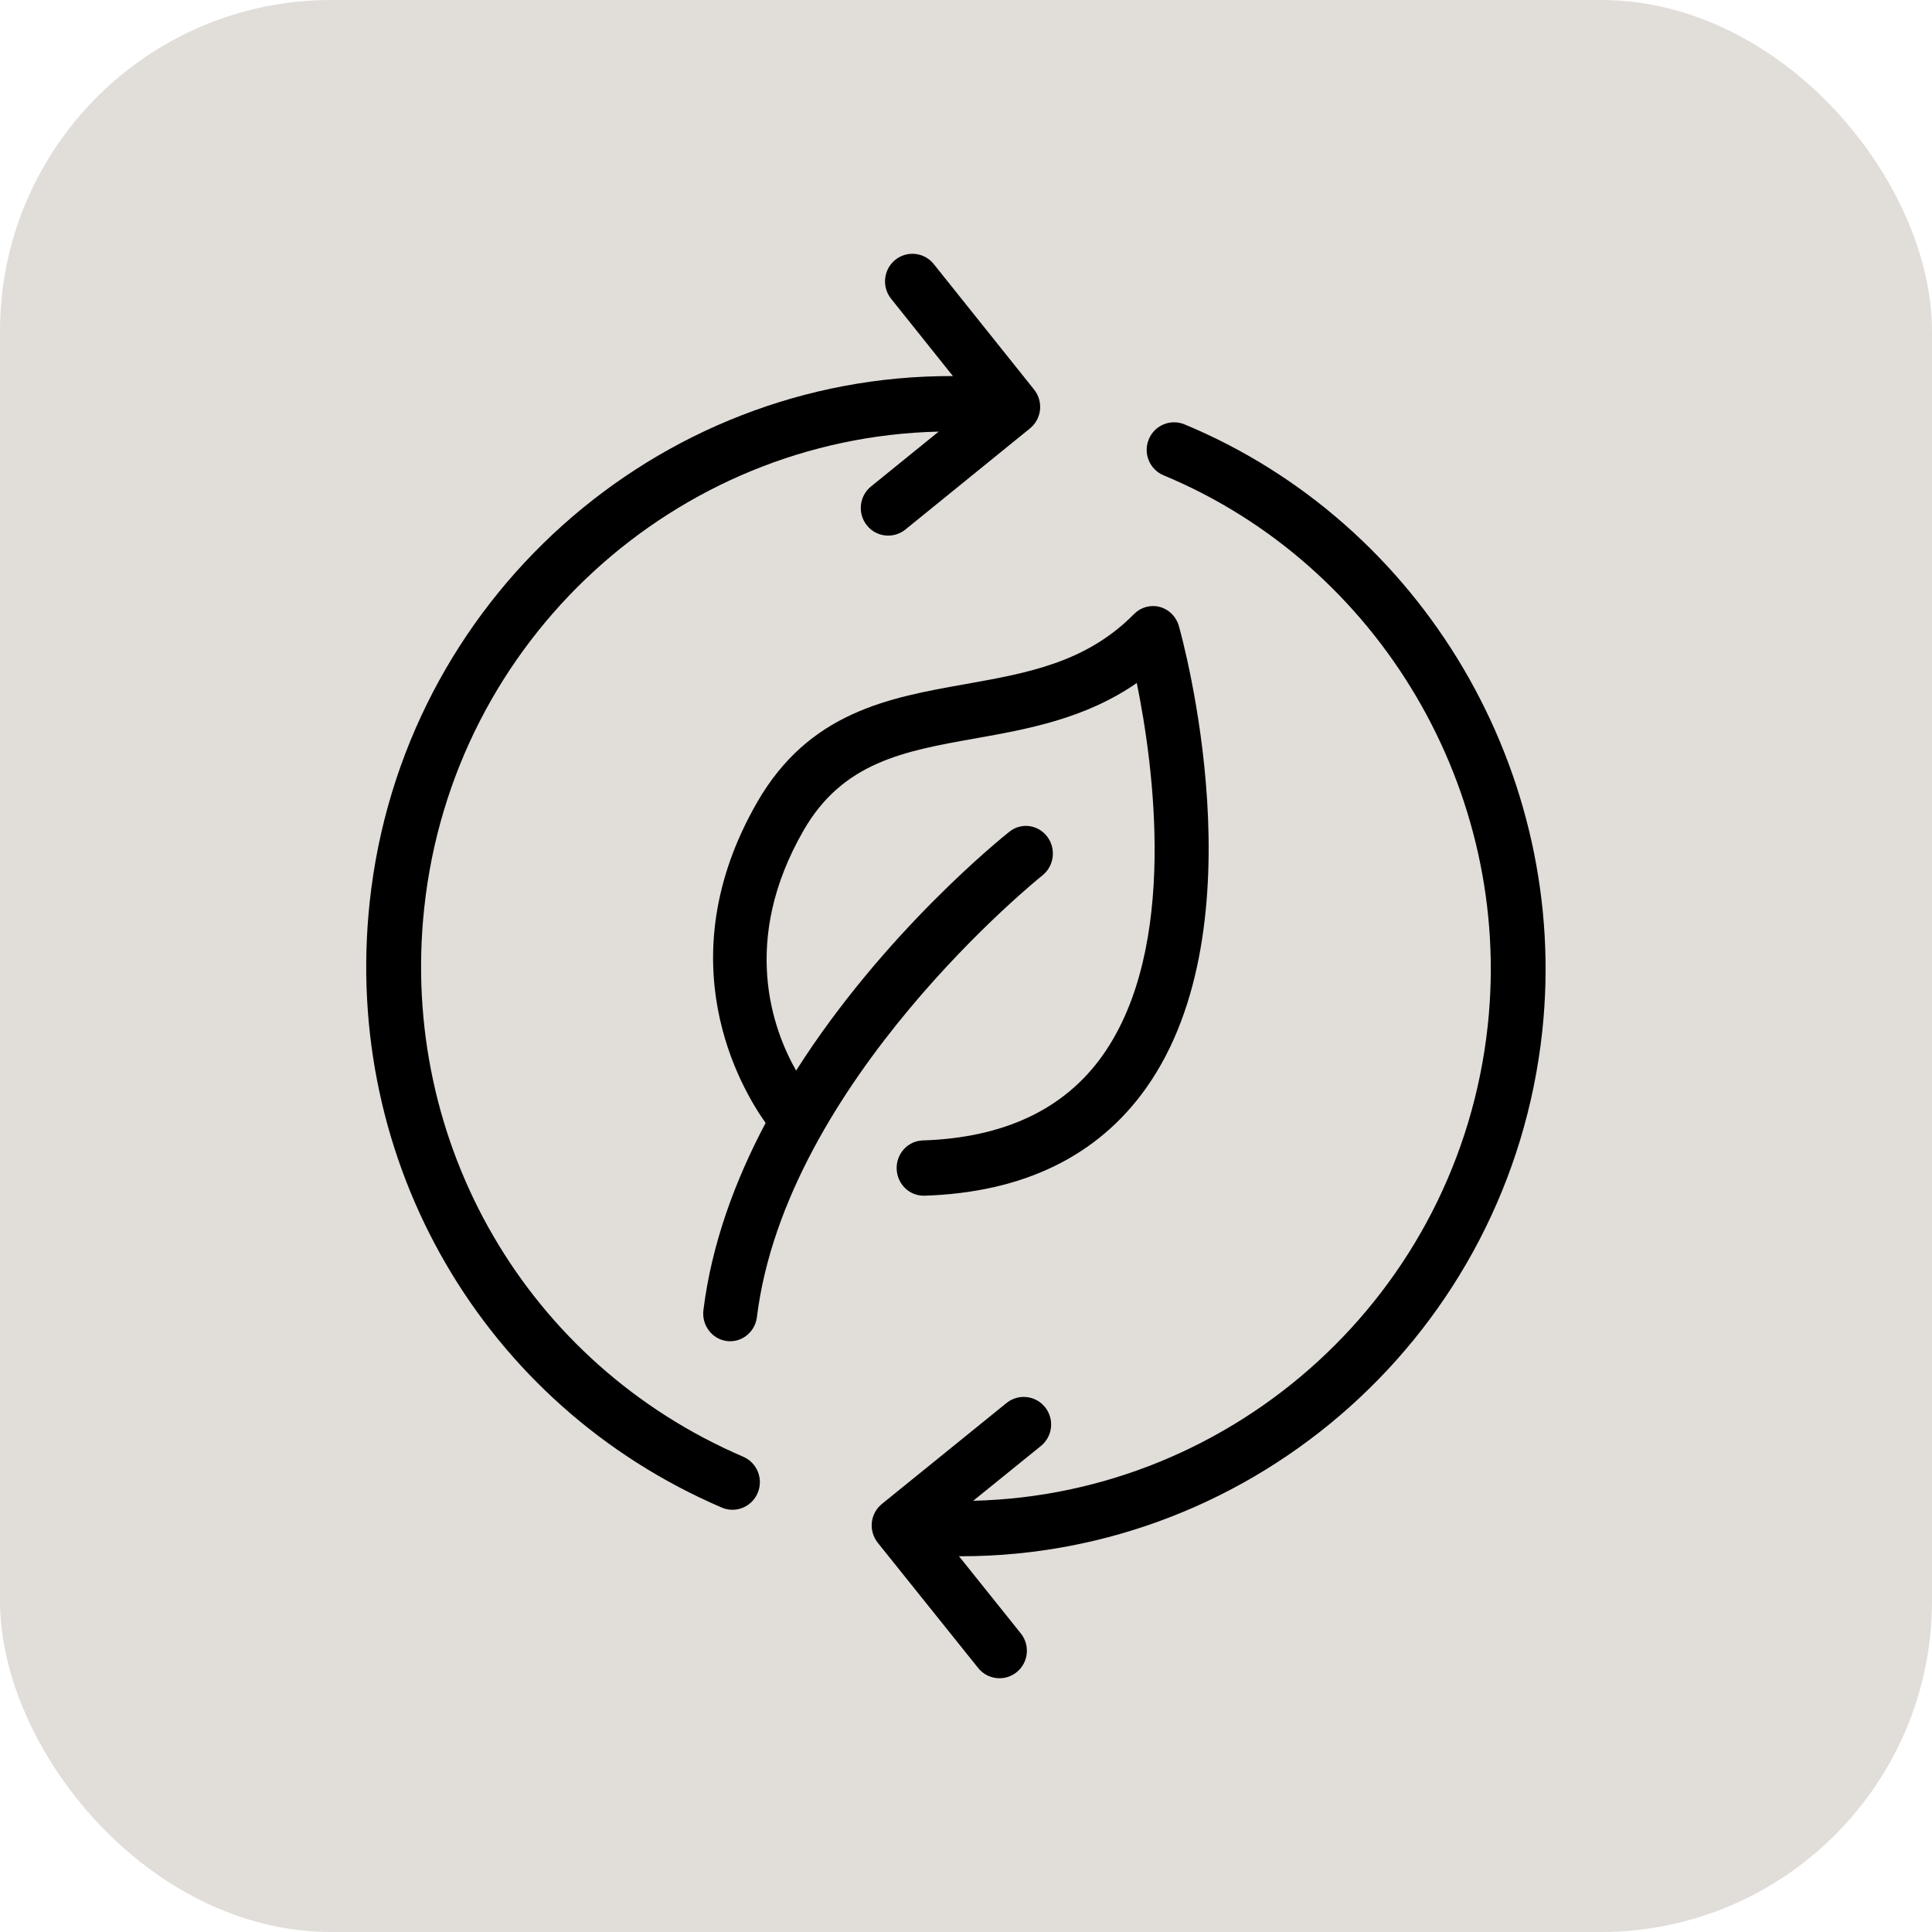 <svg width="35" height="35" viewBox="0 0 35 35" fill="none" xmlns="http://www.w3.org/2000/svg">
<rect width="35" height="35" rx="6" fill="#E1DDD9"/>
<path d="M13.713 14.54C12.066 17.41 13.418 19.708 13.87 20.343C13.318 21.385 12.892 22.531 12.743 23.735C12.71 24.009 12.899 24.259 13.166 24.294C13.187 24.297 13.207 24.298 13.228 24.298C13.47 24.298 13.681 24.113 13.712 23.861C14.239 19.588 18.838 15.896 18.884 15.859C19.097 15.69 19.137 15.376 18.972 15.157C18.807 14.938 18.501 14.897 18.288 15.066C18.154 15.172 16.017 16.887 14.422 19.395C13.997 18.646 13.409 17.043 14.555 15.048C15.268 13.805 16.378 13.607 17.664 13.378C18.608 13.21 19.654 13.024 20.594 12.373C20.895 13.853 21.358 17.169 19.974 19.121C19.284 20.095 18.188 20.613 16.716 20.66C16.447 20.669 16.235 20.9 16.244 21.176C16.253 21.447 16.469 21.661 16.732 21.661H16.747C18.537 21.604 19.888 20.946 20.765 19.708C22.857 16.754 21.418 11.56 21.356 11.34C21.308 11.171 21.177 11.04 21.01 10.995C20.843 10.951 20.667 11 20.544 11.124C19.678 12.003 18.619 12.192 17.497 12.392C16.1 12.64 14.656 12.897 13.713 14.54Z" fill="black"/>
<path d="M13.075 27.311C13.138 27.338 13.204 27.351 13.269 27.351C13.462 27.351 13.646 27.236 13.726 27.046C13.834 26.792 13.716 26.498 13.464 26.39C9.551 24.71 7.229 20.717 7.685 16.452C8.206 11.574 12.26 7.928 17.005 7.819L15.779 8.813C15.565 8.987 15.532 9.302 15.704 9.517C15.801 9.64 15.945 9.703 16.09 9.703C16.2 9.703 16.31 9.667 16.402 9.593L18.659 7.761C18.761 7.678 18.827 7.557 18.841 7.425C18.855 7.293 18.816 7.161 18.734 7.058L16.916 4.784C16.744 4.569 16.432 4.535 16.218 4.708C16.004 4.882 15.971 5.196 16.143 5.412L17.263 6.813C11.907 6.792 7.283 10.866 6.697 16.345C6.194 21.05 8.757 25.457 13.075 27.311Z" fill="black"/>
<path d="M21.08 8.611C24.991 10.238 27.406 14.333 26.953 18.571C26.431 23.44 22.375 27.076 17.631 27.188L18.857 26.195C19.071 26.022 19.104 25.708 18.933 25.493C18.76 25.278 18.448 25.244 18.234 25.417L15.977 27.245C15.874 27.328 15.808 27.449 15.794 27.581C15.78 27.712 15.819 27.844 15.901 27.948L17.72 30.217C17.818 30.34 17.962 30.403 18.107 30.403C18.216 30.403 18.326 30.367 18.418 30.293C18.632 30.12 18.665 29.805 18.493 29.591L17.372 28.191C17.385 28.191 17.398 28.193 17.412 28.193C22.75 28.192 27.355 24.133 27.94 18.678C28.44 14.002 25.776 9.483 21.459 7.688C21.206 7.583 20.915 7.704 20.811 7.959C20.706 8.214 20.826 8.505 21.08 8.611Z" fill="black"/>
</svg>
